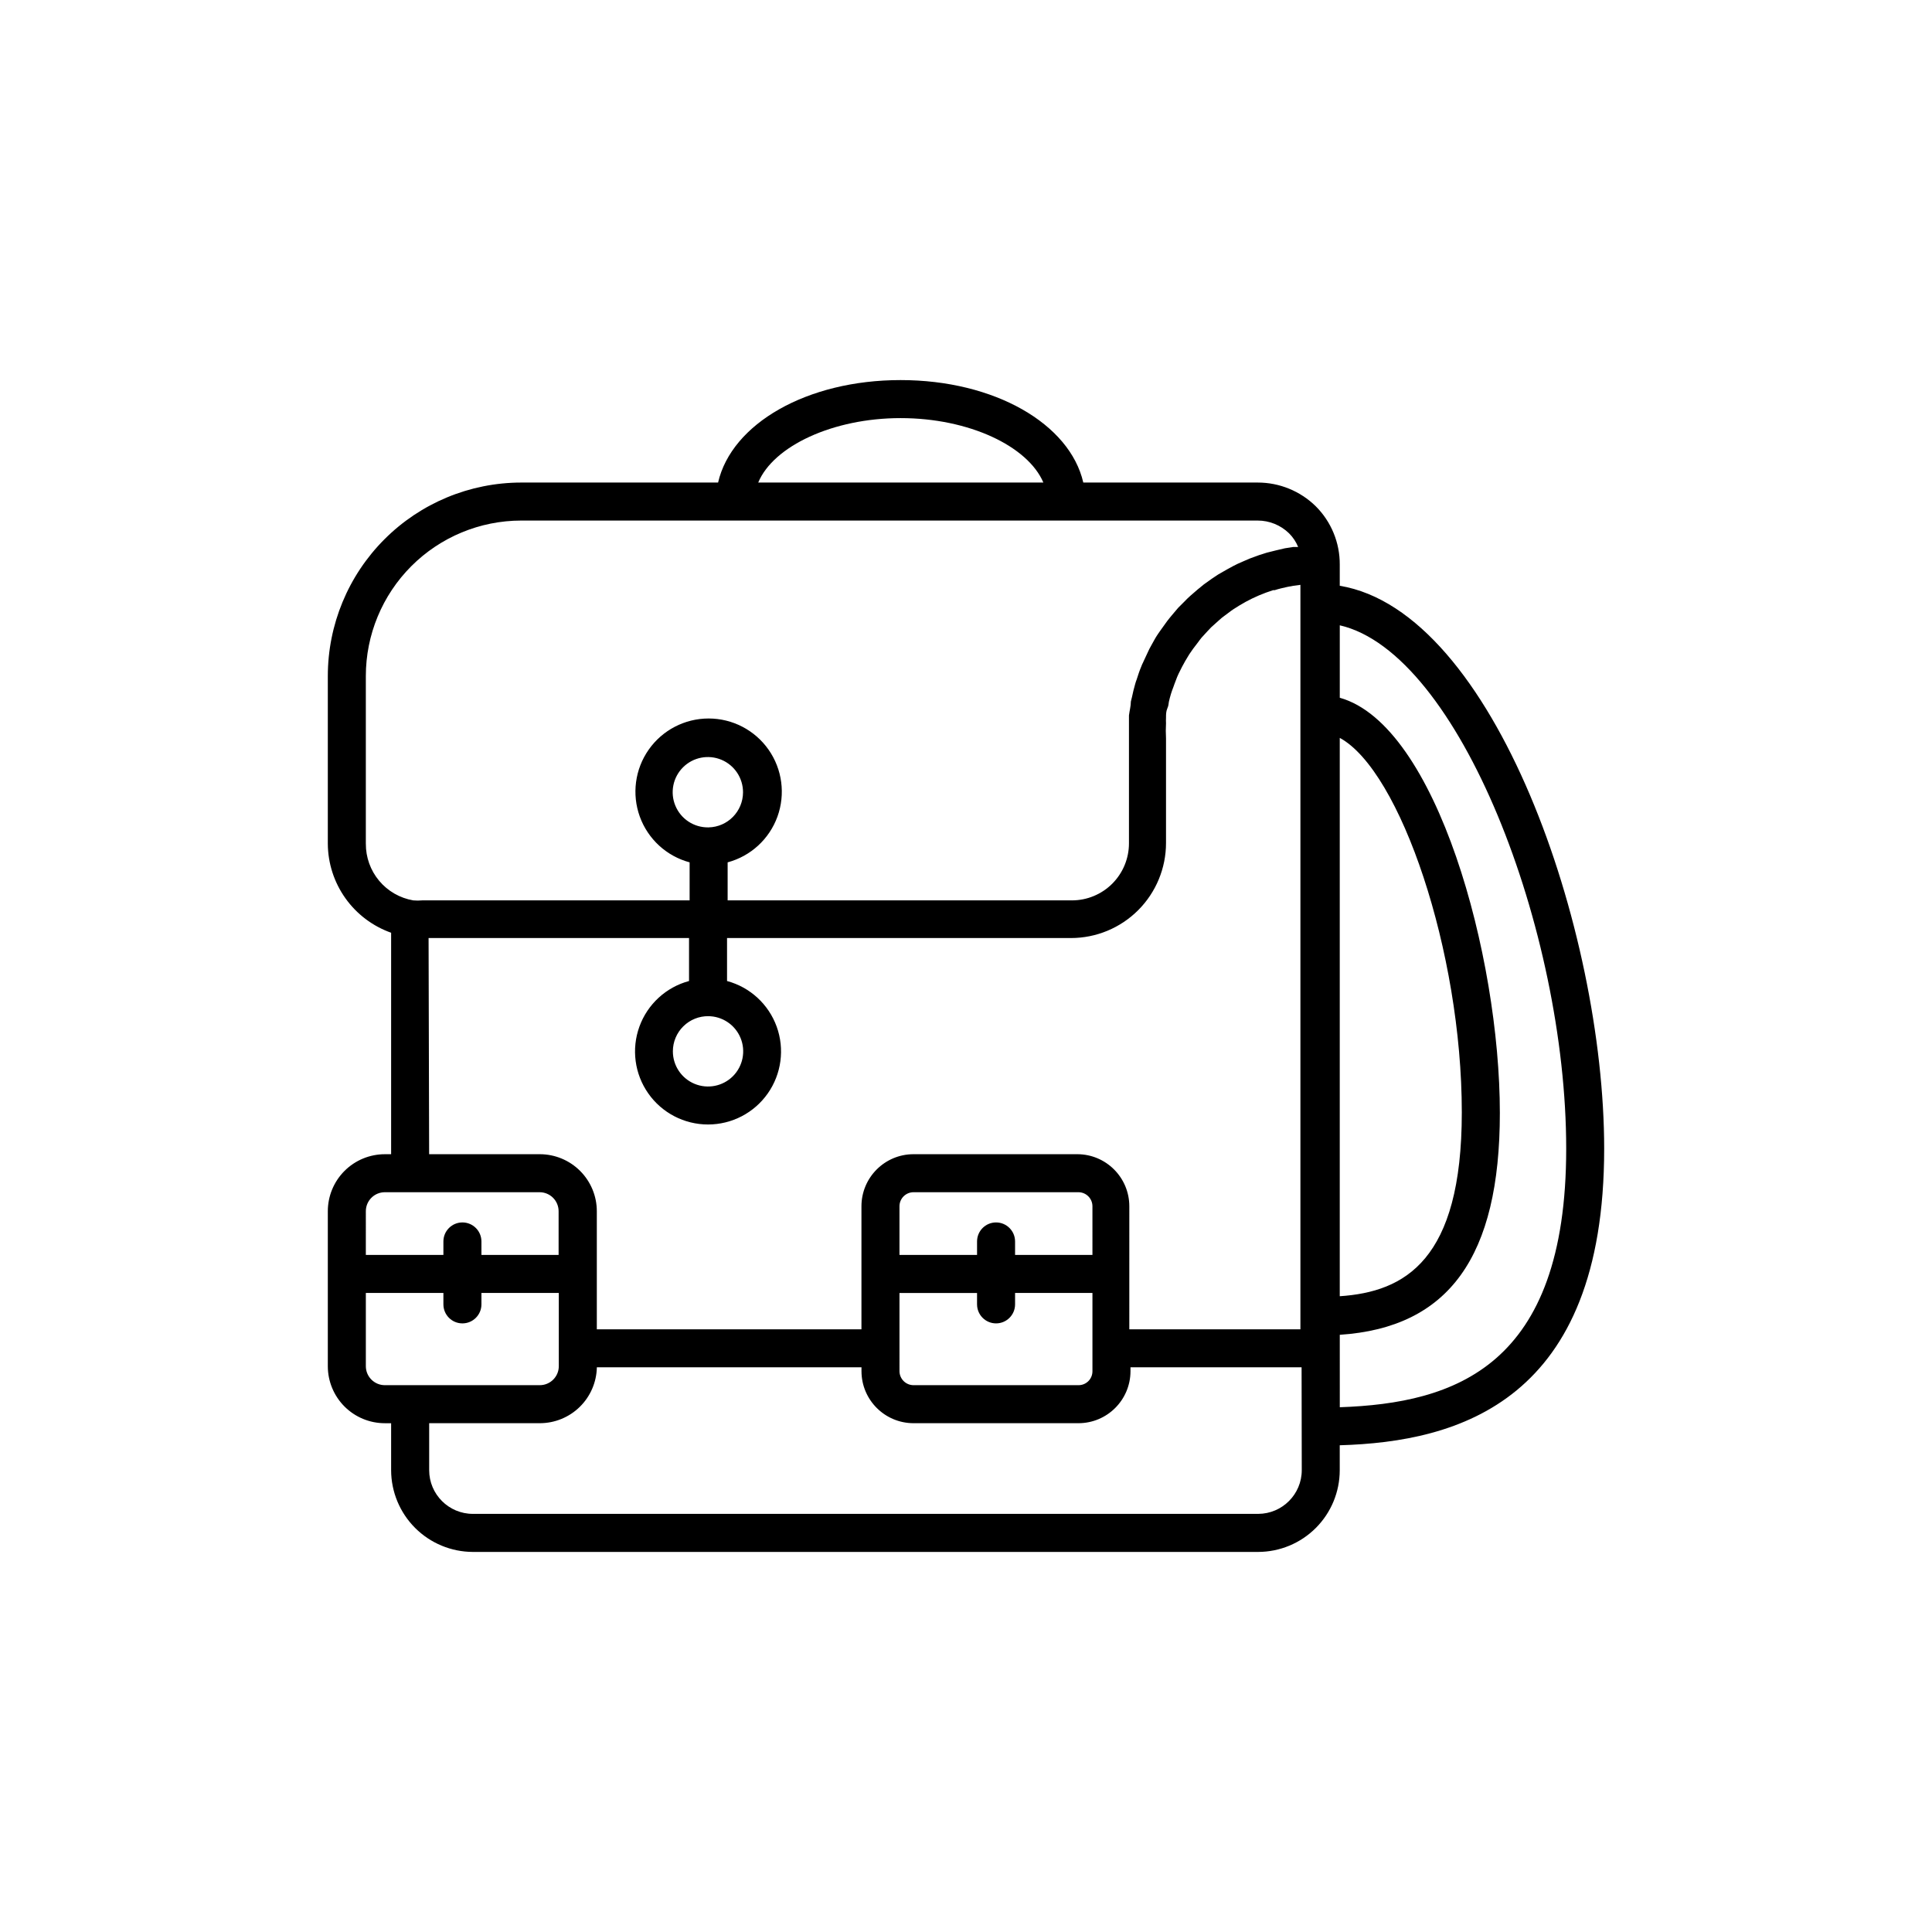 <?xml version="1.0" encoding="UTF-8"?>
<!-- Uploaded to: SVG Repo, www.svgrepo.com, Generator: SVG Repo Mixer Tools -->
<svg fill="#000000" width="800px" height="800px" version="1.1" viewBox="144 144 512 512" xmlns="http://www.w3.org/2000/svg">
 <path d="m499.05 299.24v-5.594c0.039-5.797-2.246-11.367-6.348-15.469-4.109-4.043-9.648-6.309-15.418-6.297h-46.199c-3.578-15.566-23.527-27.156-48.418-27.156-24.887 0-44.789 11.586-48.367 27.156h-52.191c-13.594 0.016-26.625 5.422-36.23 15.039-9.609 9.617-15.004 22.656-15.004 36.25v44.438c0.031 5.176 1.66 10.219 4.664 14.438 3 4.219 7.231 7.41 12.113 9.141v58.691h-1.664c-4.008 0-7.852 1.594-10.688 4.426-2.836 2.836-4.426 6.68-4.426 10.688v41.062c0 4.008 1.59 7.852 4.426 10.688 2.836 2.836 6.68 4.426 10.688 4.426h1.664v12.445c0.012 5.742 2.297 11.242 6.359 15.305 4.059 4.059 9.562 6.344 15.301 6.359h208.12c5.738-0.016 11.234-2.301 15.285-6.363 4.055-4.062 6.328-9.566 6.328-15.301v-6.602c31.539-0.906 70.078-11.688 70.078-78.594 0.004-57.836-29.117-142.43-70.078-149.18zm0 40.305c16.07 8.715 32.344 56.68 32.344 99.25 0 39.246-15.113 47.559-32.344 48.719zm-116.38-84.742c18.086 0 33.703 7.406 37.836 17.078h-75.57c4.027-9.672 19.797-17.078 37.734-17.078zm-141.72 112.8v-44.438c0-10.922 4.336-21.395 12.055-29.125 7.715-7.727 18.188-12.074 29.105-12.086h195.18c3.106-0.004 6.09 1.207 8.316 3.375 1.039 1.031 1.863 2.266 2.418 3.625h-1.309l-2.215 0.352-2.367 0.555-2.418 0.605-2.066 0.656-2.469 0.906-1.863 0.805-0.004 0.004c-0.844 0.344-1.668 0.73-2.469 1.156l-1.664 0.906-2.367 1.359-1.664 1.109-2.117 1.512-1.664 1.359-1.863 1.613c-0.605 0.504-1.109 1.059-1.664 1.613l-1.613 1.613-1.664 1.965c-0.402 0.504-0.855 1.008-1.258 1.562s-1.109 1.562-1.664 2.316c-0.555 0.754-0.656 0.957-1.008 1.461-0.352 0.504-1.059 1.812-1.562 2.719s-0.504 0.906-0.707 1.359-0.957 2.016-1.41 3.023h0.008c-0.215 0.406-0.398 0.828-0.555 1.262-0.453 1.059-0.805 2.168-1.16 3.273h0.004c-0.16 0.395-0.293 0.801-0.406 1.211-0.352 1.16-0.605 2.316-0.855 3.477l-0.301 1.211c0 1.211-0.352 2.418-0.504 3.68v1.16 5.039 27.711-0.008c0 4.008-1.594 7.852-4.426 10.688-2.836 2.832-6.68 4.426-10.688 4.426h-91.242v-10.078c6.109-1.641 11.035-6.16 13.195-12.105 2.156-5.949 1.281-12.574-2.348-17.754-3.629-5.18-9.559-8.266-15.887-8.266-6.324 0-12.254 3.086-15.883 8.266-3.633 5.18-4.508 11.805-2.348 17.754 2.16 5.945 7.086 10.465 13.195 12.105v10.078h-70.836c-0.805 0.074-1.613 0.074-2.418 0-3.531-0.609-6.734-2.453-9.031-5.203-2.297-2.75-3.543-6.227-3.516-9.809zm90.688-4.332v-0.004c-3.781 0.023-7.199-2.242-8.652-5.731-1.457-3.484-0.66-7.508 2.012-10.18 2.672-2.672 6.691-3.465 10.18-2.012 3.488 1.457 5.75 4.875 5.731 8.652-0.027 5.051-4.07 9.16-9.121 9.27zm-74.059 29.32h69.023v11.387h-0.004c-6.09 1.641-10.996 6.148-13.148 12.082-2.152 5.93-1.277 12.535 2.344 17.699 3.621 5.168 9.535 8.242 15.844 8.242 6.309 0 12.219-3.074 15.84-8.242 3.621-5.164 4.496-11.77 2.348-17.699-2.152-5.934-7.059-10.441-13.152-12.082v-11.387h91.141c6.68 0 13.09-2.656 17.812-7.379s7.379-11.133 7.379-17.812v-27.711c-0.078-1.34-0.078-2.688 0-4.031-0.027-0.484-0.027-0.973 0-1.461 0-0.855 0-1.664 0.352-2.469 0.352-0.805 0.301-1.16 0.402-1.715 0.102-0.555 0.352-1.41 0.555-2.117 0.203-0.707 0.402-1.16 0.605-1.715 0.203-0.555 0.453-1.309 0.707-1.914l-0.004 0.008c0.207-0.586 0.441-1.156 0.707-1.715l0.906-1.812 0.855-1.562 1.059-1.762 1.008-1.461 1.309-1.715c0.301-0.453 0.656-0.855 0.957-1.258l1.613-1.762 0.957-1.008 1.965-1.762 0.855-0.754 2.418-1.812 0.656-0.453c1.008-0.656 2.066-1.309 3.176-1.914v-0.008c2.344-1.277 4.809-2.324 7.356-3.125h0.402c1.059-0.352 2.215-0.605 3.324-0.855l1.613-0.301 1.863-0.25v197.29h-45.344l0.004-32.598c0-7.606-6.152-13.777-13.754-13.805h-43.43c-7.625 0-13.805 6.18-13.805 13.805v32.598h-70.129v-31.289c0-4.008-1.594-7.852-4.43-10.688-2.832-2.832-6.676-4.426-10.688-4.426h-29.32zm74.059 20.707c3.769 0 7.168 2.269 8.609 5.754 1.441 3.481 0.645 7.488-2.019 10.156-2.668 2.664-6.676 3.461-10.156 2.019-3.484-1.441-5.754-4.84-5.754-8.609 0-2.5 1-4.894 2.781-6.644 1.781-1.754 4.191-2.719 6.688-2.676zm101.87 63.277h-20.504v-3.578c0-2.781-2.254-5.039-5.039-5.039-2.781 0-5.035 2.258-5.035 5.039v3.578h-20.559v-12.898c0-2.059 1.672-3.727 3.731-3.727h43.73c2.039 0.027 3.68 1.688 3.676 3.727zm-51.137 10.078h20.555v3.023l0.004-0.004c0 2.785 2.254 5.039 5.035 5.039 2.785 0 5.039-2.254 5.039-5.039v-3.023h20.504v20.758c0 0.977-0.387 1.91-1.074 2.602-0.691 0.688-1.625 1.078-2.602 1.078h-43.73c-2.039 0-3.699-1.641-3.731-3.68zm-141.42-21.668c0-2.781 2.258-5.035 5.039-5.035h41.012-0.004c1.34 0 2.621 0.531 3.562 1.473 0.945 0.945 1.477 2.227 1.477 3.562v11.586l-20.453 0.004v-3.578c0-2.781-2.258-5.039-5.039-5.039s-5.039 2.258-5.039 5.039v3.578h-20.555zm5.039 46.098v0.004c-2.781 0-5.039-2.258-5.039-5.039v-19.398h20.555v3.023c0 2.785 2.258 5.039 5.039 5.039s5.039-2.254 5.039-5.039v-3.023h20.504v19.398c0 1.336-0.531 2.617-1.477 3.562-0.945 0.945-2.227 1.477-3.562 1.477h-41.059zm242.99 22.52v0.004c0 6.379-5.16 11.559-11.539 11.586h-208.12c-6.398 0-11.586-5.188-11.586-11.586v-12.445h29.32c3.957 0 7.758-1.551 10.582-4.32 2.828-2.769 4.453-6.535 4.535-10.492h70.129v1.059c0.027 7.606 6.199 13.754 13.805 13.754h43.73c7.586-0.027 13.727-6.168 13.754-13.754v-1.059h45.344zm10.078-16.676-0.004-19.191c28.918-1.914 42.422-20.707 42.422-58.793 0-41.465-16.727-102.83-42.422-110.03v-19.199c31.59 7.254 60.004 80.91 60.004 138.7 0 57.789-29.523 67.461-60.004 68.52z"/>
</svg>